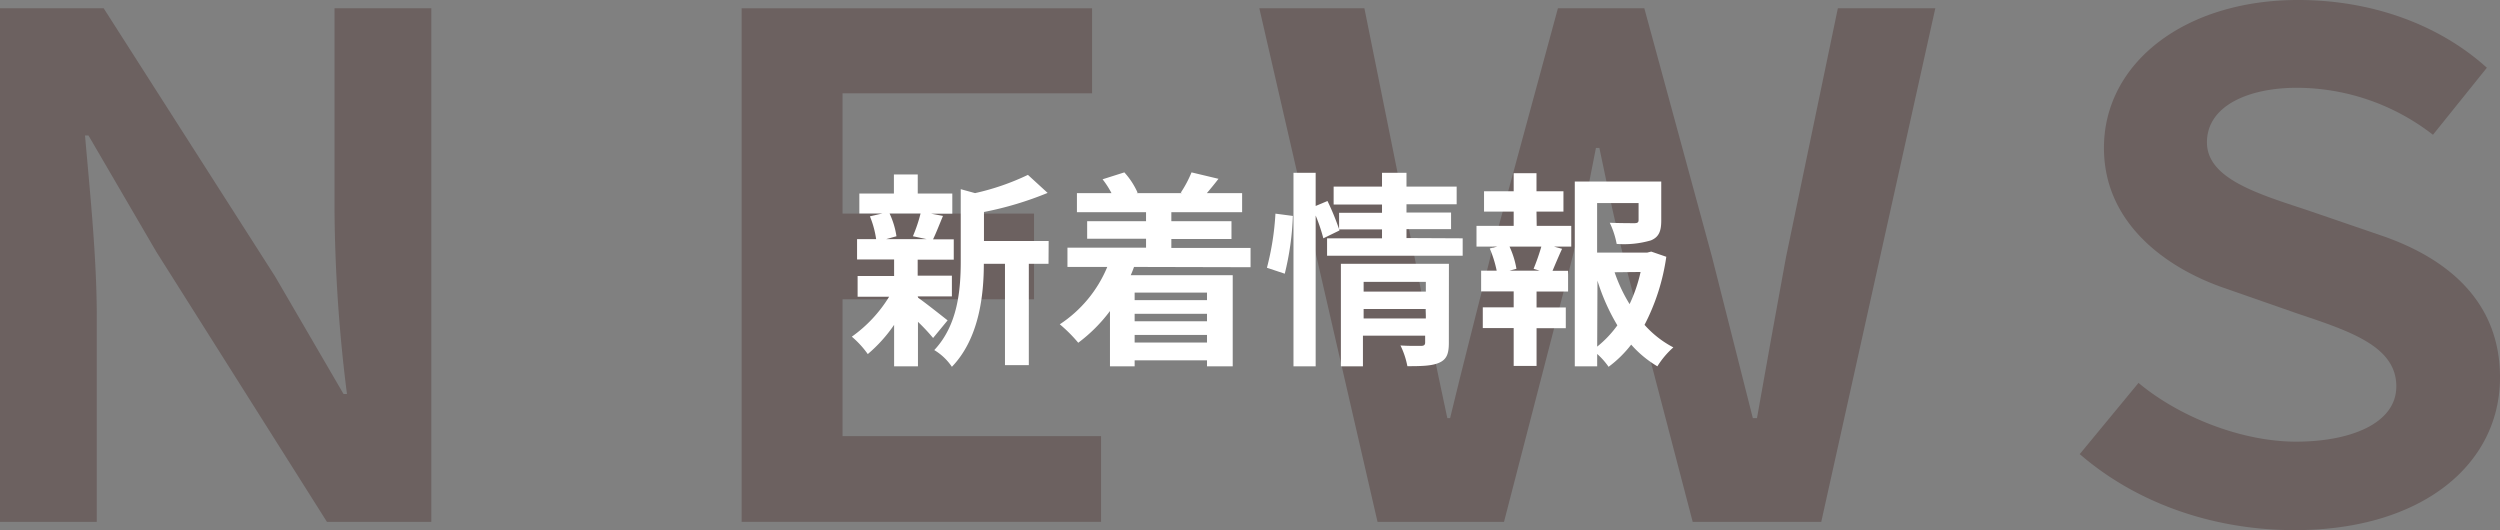 <svg xmlns="http://www.w3.org/2000/svg" viewBox="0 0 361.7 76.7"><rect x="0" y="0" width="361.7" height="76.7" fill="#808080" stroke="none"/><defs><style>.cls-1{opacity:0.3;}.cls-2{fill:#3c1815;}.cls-3{fill:#fff;}</style></defs><title>txt-new</title><g id="Layer_2" data-name="Layer 2"><g id="デザイン"><g class="cls-1"><path class="cls-2" d="M0,1.2H15L39.8,40l9.9,17h.5a221.94,221.94,0,0,1-1.8-26.4V1.2h14V75.5H47.3L22.6,36.4,12.8,19.6h-.5C13,27.7,14,37.2,14,45.8V75.5H0Z"/><path class="cls-2" d="M107.3,1.2H158V13.5H121.9V30.9h27.7V43.3H121.9V63.1h37.4V75.5h-52Z"/><path class="cls-2" d="M182.2,1.2h15.2l7.2,35.7c1.5,7.9,3.1,15.7,4.8,23.6h.4c1.9-7.9,4-15.9,5.9-23.6l9.7-35.7h12.5l9.8,36c1.9,7.6,3.9,15.3,5.9,23.3h.6c1.4-8,2.8-15.6,4.2-23.3l7.5-36H280L263.5,75.5H244.9l-9.6-36.7c-1.5-5.8-2.7-11.7-3.9-17.4h-.5c-1.1,5.7-2.3,11.6-3.8,17.4l-9.5,36.7H199.3Z"/><path class="cls-2" d="M300.9,65.7l8.5-10.3c6,5,15,8.5,22.8,8.5s14.5-2.6,14.5-8c0-5.7-6.4-7.9-14.2-10.5l-10.6-3.7c-8.2-2.8-17.5-9.2-17.5-20.3C304.4,9.1,316.1,0,332.5,0c10.4,0,20.2,3.4,27.3,9.8L352,19.5a32.17,32.17,0,0,0-19.7-6.8c-6.8,0-13,2.5-13,7.9,0,5.2,7.2,7.4,14.5,9.8L344.3,34c9.8,3.3,17.4,9.6,17.4,20.6,0,12.6-11.3,22.1-29.7,22.1C320.2,76.7,309.1,72.8,300.9,65.7Z"/></g><path class="cls-3" d="M132.84,43.08c1.08.75,3.57,2.73,4.26,3.27L135,48.9a28.08,28.08,0,0,0-2.19-2.34V53h-3.45v-6a21.19,21.19,0,0,1-3.81,4.23,13.49,13.49,0,0,0-2.31-2.52,19.64,19.64,0,0,0,5.4-5.78h-4.56v-3h5.28V37.54H124V34.6h2.76a13.9,13.9,0,0,0-.9-3.3l1.83-.42h-3.36V28h5V25.24h3.45V28h5v2.91h-3.09l1.74.33c-.54,1.29-1,2.49-1.44,3.39h3v2.94h-5.22v2.31h4.95v3h-4.95Zm-4.14-12.2a11.83,11.83,0,0,1,1,3.3l-1.5.42h5.88l-2-.42a22.42,22.42,0,0,0,1.11-3.3Zm23,7.29h-2.85V52.83h-3.45V38.17h-3.06c0,4.47-.66,10.79-4.62,14.9a8.08,8.08,0,0,0-2.55-2.42C138.6,47,139,41.89,139,37.75V27.37l2.07.57a35.31,35.31,0,0,0,7.65-2.64l2.85,2.61a48.62,48.62,0,0,1-9.21,2.76v4.2h9.36Z"/><path class="cls-3" d="M164.07,38.62c-.15.42-.3.81-.48,1.2h14.76V53h-3.72v-.87H164.16V53h-3.57V45A22.55,22.55,0,0,1,156,49.59a21,21,0,0,0-2.67-2.67,18.29,18.29,0,0,0,6.87-8.3h-5.76V35.83h11.37V34.54h-8.52V32h8.52V30.7h-10V27.94h5a12.74,12.74,0,0,0-1.29-2l3.15-1a11,11,0,0,1,1.92,2.94l-.15.06h6.6l-.21-.06a16.47,16.47,0,0,0,1.56-2.94l3.9.93c-.6.78-1.17,1.47-1.68,2.07h5.1V30.7H169.47V32h8.7v2.58h-8.7v1.29h11.46v2.79Zm.09,3.71v1.09h10.47V42.33Zm10.47,3.07H164.16v1.08h10.47Zm0,4.16v-1.1H164.16v1.1Z"/><path class="cls-3" d="M183.3,38.74a39.23,39.23,0,0,0,1.23-7.83l2.52.33a40.31,40.31,0,0,1-1.17,8.36Zm28.32-4.26V37H192V34.48h7.95V33.19h-6.21l.06.15-2.34,1.14a25.08,25.08,0,0,0-1.11-3.3V53h-3.21V25h3.21v4.8l1.71-.72a35.79,35.79,0,0,1,1.68,4.08V30.79h6.21v-1.2h-7V27h7V25h3.54v2h7.26v2.55h-7.26v1.2h6.45v2.4h-6.45v1.29Zm-2,15.11c0,1.56-.3,2.4-1.38,2.88s-2.55.51-4.62.51a11.82,11.82,0,0,0-1-3c1.23.09,2.64.06,3,.06s.57-.11.57-.48v-1h-9V53H194V38.17h15.63Zm-12.33-8.81v1.41h9V40.78Zm9,5.3V44.71h-9v1.37Z"/><path class="cls-3" d="M222.33,32.68h5v3h-2.49L226,36c-.51,1.11-1,2.28-1.38,3.18h2.25v3h-4.56v2.3h4.23v3h-4.23v5.46H219V47.46h-4.47v-3H219v-2.3h-4.71v-3h2.25a17.09,17.09,0,0,0-1-3.21l1.08-.27h-3v-3H219V30.61h-4.29V27.67H219V25.06h3.3v2.61h3.9v2.94h-3.9Zm-.45,6.21A31,31,0,0,0,223,35.68H218.4a12.82,12.82,0,0,1,1,3.21l-1,.27h4.35Zm19.2-1.74A30.64,30.64,0,0,1,237.93,47a14.61,14.61,0,0,0,4.17,3.26A12.34,12.34,0,0,0,239.79,53,15.76,15.76,0,0,1,236,49.86a16.56,16.56,0,0,1-3.27,3.21,10.35,10.35,0,0,0-1.65-1.86V53h-3.24V26.26h12.51V31.9c0,1.53-.33,2.4-1.5,2.88a13.9,13.9,0,0,1-4.95.51,12.24,12.24,0,0,0-1-3.06c1.47.06,3.12.06,3.57.06s.6-.12.6-.45V29.38h-6v7.17h7.23l.6-.15Zm-10,13A15.54,15.54,0,0,0,234,47.07a29.59,29.59,0,0,1-2.88-6.47Zm2.52-10.76A22.58,22.58,0,0,0,235.77,44a21.8,21.8,0,0,0,1.59-4.65Z"/></g></g></svg>